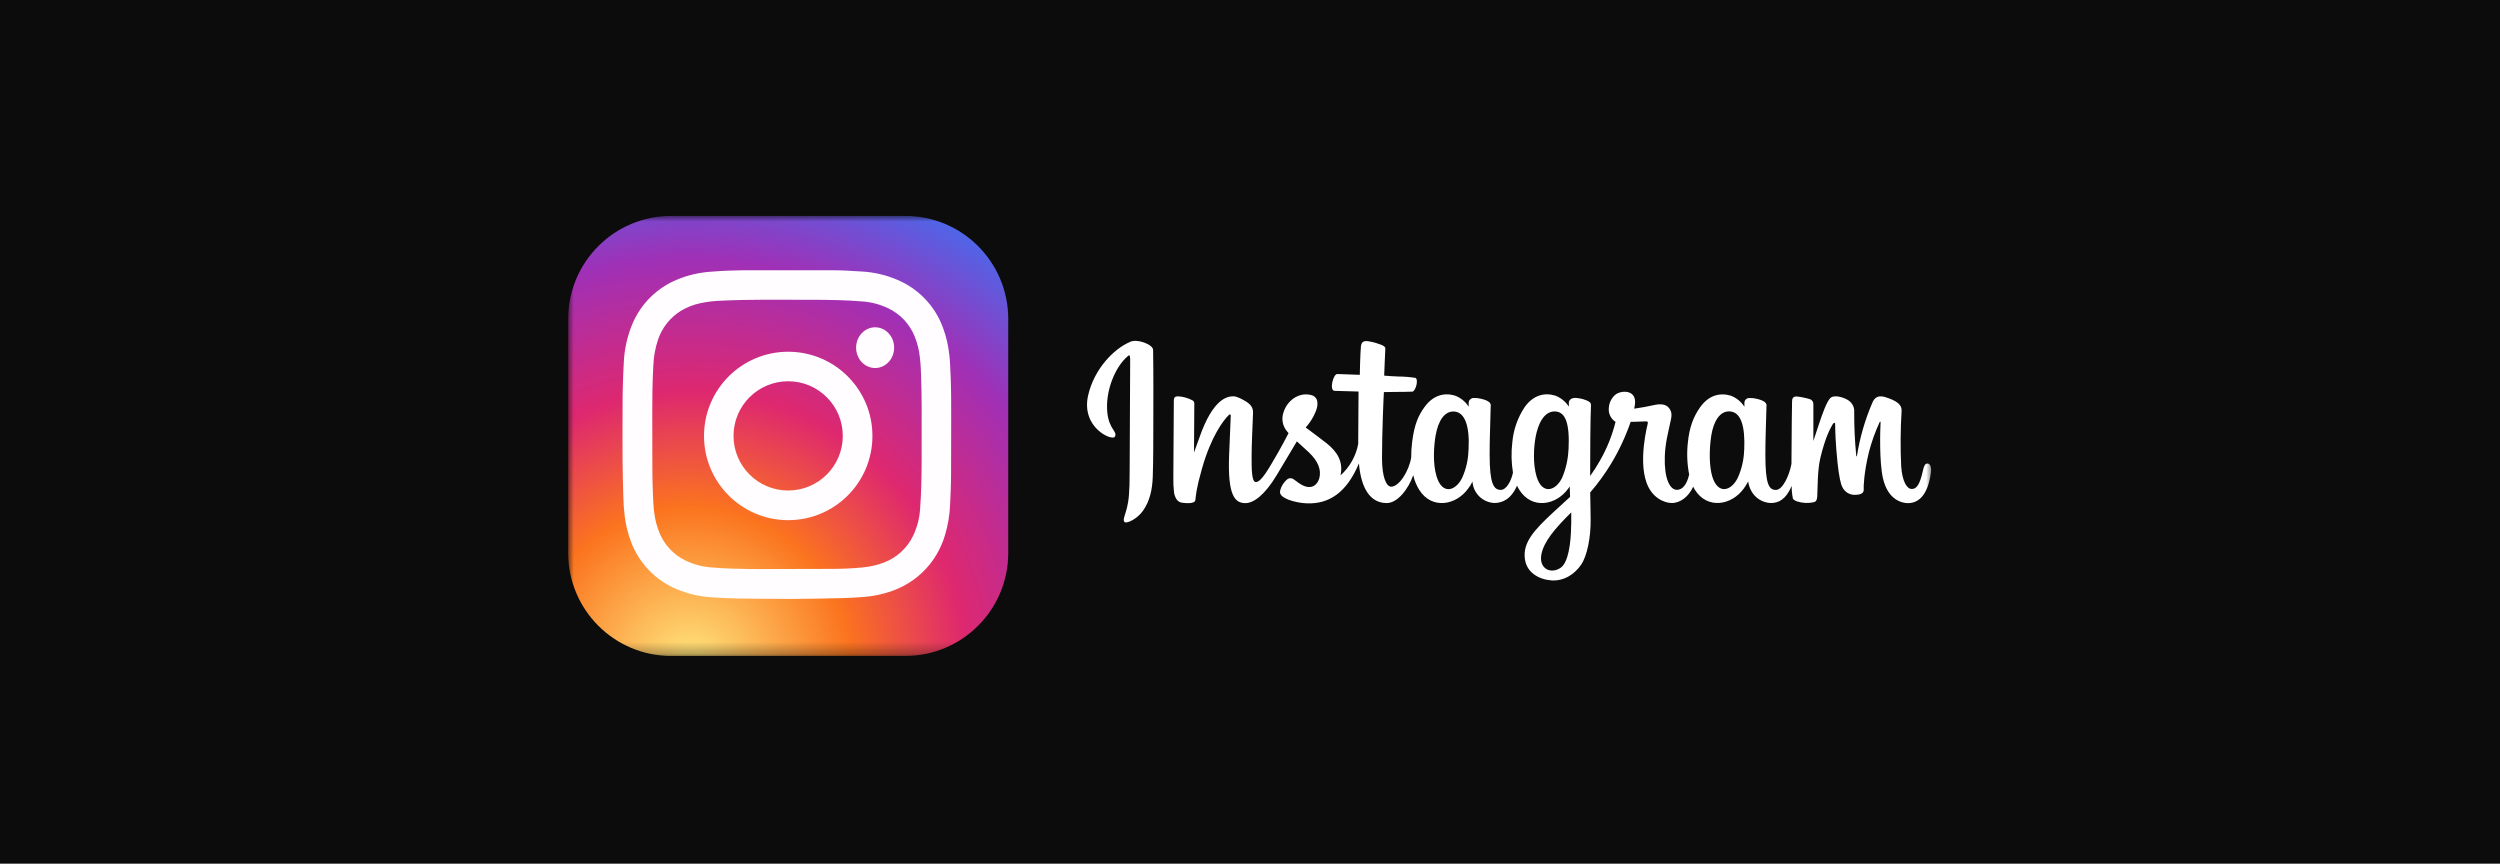 <svg width="220" height="76" viewBox="0 0 220 76" fill="none" xmlns="http://www.w3.org/2000/svg">
<path d="M220 0H0V76H220V0Z" fill="#0C0C0C"/>
<mask id="mask0_1505_325" style="mask-type:luminance" maskUnits="userSpaceOnUse" x="50" y="19" width="120" height="39">
<path d="M170 19H50V57.725H170V19Z" fill="white"/>
</mask>
<g mask="url(#mask0_1505_325)">
<path d="M59.066 19H79.659C84.665 19 88.725 23.06 88.725 28.066V48.659C88.725 53.665 84.665 57.725 79.659 57.725H59.066C54.06 57.725 50 53.665 50 48.659V28.066C50 23.06 54.06 19 59.066 19Z" fill="url(#paint0_radial_1505_325)"/>
<path d="M69.624 52.706C67.828 52.693 66.407 52.693 64.986 52.667C64.204 52.655 63.423 52.618 62.643 52.564C61.571 52.502 60.518 52.255 59.53 51.837C57.672 51.059 56.222 49.545 55.522 47.657C55.244 46.92 55.057 46.153 54.968 45.372C54.901 44.827 54.866 44.281 54.852 43.736C54.826 42.678 54.793 41.622 54.786 40.564C54.775 39.009 54.786 37.455 54.786 35.899C54.786 35.223 54.786 34.547 54.812 33.87C54.837 33.194 54.853 32.565 54.893 31.913C54.942 30.735 55.2 29.574 55.658 28.487C56.411 26.711 57.841 25.306 59.632 24.587C60.526 24.221 61.473 23.996 62.436 23.919C63.708 23.808 64.98 23.781 66.252 23.781C68.539 23.781 70.825 23.781 73.112 23.781C74.02 23.781 74.929 23.832 75.827 23.892C76.905 23.95 77.962 24.196 78.955 24.619C80.823 25.401 82.281 26.926 82.977 28.827C83.269 29.607 83.458 30.421 83.542 31.25C83.609 31.858 83.629 32.469 83.655 33.08C83.707 34.294 83.704 35.508 83.706 36.715C83.706 38.362 83.706 40.01 83.695 41.657C83.695 42.565 83.653 43.474 83.611 44.372C83.576 45.306 83.422 46.231 83.149 47.126C82.875 48.04 82.43 48.894 81.837 49.641C80.97 50.726 79.816 51.544 78.506 52.004C77.717 52.286 76.895 52.462 76.061 52.529C75.363 52.582 74.665 52.626 73.968 52.638C72.395 52.682 70.823 52.693 69.624 52.706ZM57.403 38.227C57.403 38.678 57.403 39.136 57.403 39.579C57.403 40.886 57.403 42.193 57.458 43.498C57.483 44.043 57.501 44.589 57.574 45.121C57.65 45.761 57.818 46.386 58.07 46.978C58.508 47.989 59.29 48.814 60.277 49.305C61.016 49.667 61.818 49.883 62.639 49.938C63.254 49.99 63.87 50.025 64.486 50.041C65.313 50.066 66.142 50.079 66.969 50.077C69.042 50.077 71.118 50.072 73.192 50.061C74.075 50.061 74.956 50.026 75.836 49.941C76.503 49.887 77.159 49.739 77.786 49.503C78.909 49.08 79.827 48.24 80.349 47.158C80.707 46.41 80.918 45.599 80.969 44.77C81.019 44.119 81.052 43.467 81.07 42.814C81.094 41.982 81.103 41.15 81.105 40.317C81.105 38.776 81.105 37.235 81.105 35.695C81.105 34.932 81.085 34.169 81.065 33.405C81.048 32.762 81.028 32.118 80.952 31.479C80.887 30.833 80.729 30.199 80.487 29.597C80.049 28.514 79.222 27.634 78.168 27.131C77.444 26.786 76.661 26.578 75.861 26.524C75.183 26.468 74.504 26.433 73.824 26.413C72.946 26.39 72.068 26.378 71.189 26.382C68.604 26.382 66.02 26.337 63.435 26.462C62.825 26.482 62.216 26.557 61.618 26.686C61.009 26.811 60.428 27.042 59.897 27.367C58.955 27.958 58.248 28.858 57.898 29.912C57.663 30.624 57.529 31.366 57.496 32.115C57.452 32.909 57.421 33.705 57.412 34.499C57.392 35.744 57.403 36.986 57.403 38.227Z" fill="#FFFDFF"/>
<path d="M69.354 45.774C65.261 45.768 61.948 42.447 61.953 38.354C61.959 34.261 65.279 30.948 69.373 30.953C73.462 30.959 76.776 34.276 76.774 38.365C76.774 42.457 73.457 45.774 69.365 45.774C69.362 45.774 69.358 45.774 69.354 45.774ZM64.551 38.342C64.542 40.997 66.686 43.156 69.342 43.165C71.997 43.174 74.156 41.03 74.165 38.374C74.174 35.722 72.034 33.563 69.382 33.551C66.726 33.538 64.563 35.679 64.551 38.334V38.342Z" fill="#FFFDFF"/>
<path d="M77.022 28.801C77.946 28.806 78.69 29.615 78.684 30.605C78.679 31.595 77.925 32.392 77.001 32.386C76.076 32.381 75.333 31.573 75.338 30.582C75.338 30.577 75.338 30.571 75.338 30.566C75.355 29.583 76.105 28.797 77.022 28.801Z" fill="#FFFDFF"/>
<path d="M99.484 30.071C97.963 30.707 96.29 32.504 95.762 34.763C95.093 37.632 97.877 38.827 98.105 38.435C98.372 37.969 97.605 37.811 97.447 36.329C97.244 34.417 98.136 32.265 99.257 31.331C99.465 31.156 99.455 31.397 99.455 31.847C99.455 32.652 99.41 39.867 99.41 41.373C99.41 43.412 99.326 44.055 99.171 44.691C99.015 45.327 98.771 45.769 98.958 45.938C99.144 46.108 100.058 45.678 100.572 44.961C101.191 44.098 101.406 43.06 101.444 41.937C101.492 40.581 101.49 38.43 101.492 37.201C101.492 36.075 101.511 32.779 101.473 30.797C101.473 30.319 100.115 29.803 99.479 30.068M153.484 39.606C153.462 40.462 153.266 41.303 152.908 42.078C152.346 43.209 151.175 43.56 150.68 41.934C150.41 41.048 150.396 39.568 150.592 38.332C150.788 37.096 151.342 36.121 152.265 36.207C153.188 36.293 153.589 37.455 153.491 39.606H153.484ZM138.262 46.18C138.25 47.939 137.972 49.483 137.38 49.931C136.536 50.566 135.405 50.088 135.639 48.805C135.845 47.669 136.835 46.507 138.269 45.09C138.269 45.09 138.269 45.413 138.269 46.18H138.262ZM138.023 39.597C137.984 40.452 137.791 41.294 137.449 42.078C136.885 43.209 135.706 43.562 135.219 41.934C134.886 40.823 134.965 39.382 135.13 38.475C135.345 37.299 135.864 36.207 136.803 36.207C137.743 36.207 138.156 37.201 138.03 39.597H138.023ZM129.226 39.592C129.207 40.455 129.013 41.303 128.652 42.087C128.074 43.211 126.929 43.567 126.424 41.944C126.058 40.773 126.185 39.178 126.336 38.315C126.56 37.036 127.122 36.13 128.009 36.217C128.896 36.303 129.35 37.464 129.233 39.592H129.226ZM169.624 40.787C169.404 40.787 169.304 41.014 169.22 41.397C168.931 42.728 168.627 43.029 168.238 43.029C167.798 43.029 167.406 42.37 167.305 41.05C167.229 39.434 167.239 37.816 167.339 36.202C167.36 35.813 167.253 35.428 166.206 35.045C165.756 34.883 165.101 34.641 164.772 35.428C164.121 36.934 163.665 38.514 163.409 40.132C163.409 40.17 163.359 40.178 163.349 40.092C163.225 38.827 163.165 37.558 163.17 36.286C163.211 35.844 162.988 35.418 162.603 35.196C162.298 35.002 161.368 34.66 161.033 35.067C160.741 35.401 160.407 36.298 160.055 37.359C159.773 38.222 159.577 38.805 159.577 38.805C159.577 38.805 159.577 36.477 159.577 35.593C159.596 35.389 159.474 35.198 159.281 35.129C158.896 35.012 158.501 34.931 158.1 34.89C157.78 34.89 157.701 35.069 157.701 35.33C157.701 35.366 157.65 38.397 157.65 40.517C157.65 40.61 157.65 40.711 157.65 40.816C157.471 41.791 156.898 43.115 156.274 43.115C155.65 43.115 155.353 42.561 155.353 40.034C155.353 38.559 155.396 37.919 155.418 36.85C155.432 36.236 155.456 35.765 155.454 35.655C155.454 35.327 154.882 35.162 154.617 35.1C154.397 35.043 154.17 35.019 153.943 35.026C153.711 35.019 153.515 35.201 153.508 35.432C153.508 35.435 153.508 35.435 153.508 35.437V35.794C153.223 35.344 152.798 35.002 152.301 34.816C151.345 34.534 150.367 34.782 149.621 35.825C149.031 36.654 148.665 37.591 148.533 38.932C148.426 39.874 148.464 40.828 148.646 41.76C148.426 42.716 148.017 43.106 147.568 43.106C146.917 43.106 146.447 42.042 146.501 40.206C146.537 38.997 146.779 38.15 147.042 36.922C147.156 36.401 147.063 36.126 146.834 35.863C146.604 35.6 146.174 35.499 145.529 35.652C145.07 35.76 144.412 35.875 143.812 35.963C143.841 35.832 143.865 35.698 143.879 35.564C144.035 34.225 142.581 34.335 142.117 34.763C141.804 35.045 141.611 35.44 141.58 35.86C141.513 36.36 141.742 36.852 142.168 37.123C141.871 38.32 141.41 39.472 140.793 40.541C140.533 41.005 140.246 41.454 139.935 41.887C139.935 41.731 139.935 41.576 139.935 41.42C139.935 39.209 139.956 37.469 139.971 36.84C139.985 36.212 140.007 35.767 140.007 35.662C140.007 35.423 139.863 35.33 139.572 35.215C139.29 35.107 138.993 35.041 138.692 35.019C138.293 34.988 138.051 35.201 138.058 35.449V35.786C137.774 35.337 137.349 34.995 136.851 34.809C135.895 34.526 134.917 34.778 134.174 35.82C133.555 36.747 133.182 37.816 133.084 38.927C132.976 39.812 132.996 40.708 133.141 41.588C132.991 42.331 132.558 43.111 132.068 43.111C131.442 43.111 131.088 42.556 131.088 40.029C131.088 38.554 131.131 37.914 131.152 36.845C131.152 36.231 131.191 35.76 131.188 35.65C131.188 35.322 130.617 35.158 130.352 35.095C130.125 35.038 129.888 35.012 129.654 35.021C129.439 35.038 129.266 35.205 129.243 35.418V35.789C128.958 35.339 128.533 34.997 128.035 34.811C127.079 34.529 126.106 34.782 125.356 35.822C124.866 36.499 124.471 37.256 124.266 38.911C124.211 39.358 124.184 39.807 124.184 40.259C123.991 41.454 123.128 42.828 122.423 42.828C122.011 42.828 121.617 42.028 121.617 40.323C121.617 38.05 121.758 34.825 121.782 34.505L122.846 34.488C123.29 34.488 123.692 34.488 124.28 34.464C124.576 34.45 124.861 33.384 124.555 33.252C124.055 33.176 123.551 33.135 123.047 33.133C122.719 33.133 121.808 33.056 121.808 33.056C121.808 33.056 121.89 30.905 121.909 30.683C121.925 30.494 121.67 30.398 121.541 30.338C121.215 30.209 120.878 30.111 120.534 30.052C120.035 29.949 119.817 30.052 119.762 30.47C119.698 31.111 119.662 32.985 119.662 32.985C119.296 32.985 118.043 32.913 117.678 32.913C117.312 32.913 116.96 34.378 117.439 34.395C117.981 34.417 118.925 34.436 119.552 34.455C119.552 34.455 119.523 37.742 119.523 38.758C119.523 38.865 119.523 38.97 119.523 39.071C119.32 40.139 118.772 41.11 117.964 41.837C118.225 40.641 117.692 39.757 116.733 39.001C116.38 38.722 115.682 38.196 114.902 37.617C115.261 37.223 115.55 36.769 115.756 36.276C116.04 35.643 116.052 34.916 115.354 34.756C114.202 34.491 113.253 35.337 112.964 36.24C112.737 36.84 112.863 37.519 113.291 37.997L113.392 38.117C113.133 38.619 112.775 39.293 112.474 39.817C111.632 41.27 110.999 42.42 110.518 42.42C110.136 42.42 110.141 41.253 110.141 40.161C110.141 39.219 110.21 37.801 110.267 36.336C110.284 35.858 110.043 35.576 109.636 35.325C109.397 35.174 108.862 34.876 108.558 34.876C108.099 34.876 106.782 34.938 105.537 38.538C105.381 38.992 105.073 39.819 105.073 39.819L105.099 35.487C105.094 35.373 105.025 35.27 104.92 35.222C104.528 35.017 104.095 34.897 103.653 34.876C103.414 34.876 103.297 34.986 103.297 35.205L103.254 41.982C103.242 42.441 103.263 42.903 103.318 43.359C103.352 43.577 103.433 43.782 103.557 43.964C103.655 44.1 103.803 44.196 103.968 44.229C104.15 44.265 105.137 44.392 105.19 44.014C105.25 43.562 105.252 43.072 105.771 41.248C106.579 38.409 107.631 37.022 108.125 36.53C108.214 36.444 108.312 36.439 108.307 36.58C108.286 37.201 108.211 38.758 108.161 40.08C108.027 43.62 108.67 44.275 109.596 44.275C110.313 44.275 111.293 43.574 112.354 41.805C113.019 40.701 113.662 39.62 114.125 38.841C114.446 39.14 114.809 39.46 115.17 39.797C116.009 40.593 116.286 41.351 116.102 42.071C115.964 42.618 115.435 43.185 114.498 42.635C114.223 42.475 114.106 42.35 113.831 42.169C113.681 42.064 113.485 42.054 113.325 42.145C112.992 42.398 112.756 42.757 112.658 43.163C112.545 43.569 112.952 43.785 113.375 43.971C113.901 44.162 114.455 44.272 115.015 44.296C116.953 44.361 118.505 43.362 119.585 40.78C119.776 43.008 120.601 44.27 122.031 44.27C122.987 44.27 123.943 43.034 124.364 41.817C124.469 42.274 124.646 42.709 124.892 43.108C125.994 44.856 128.131 44.478 129.195 42.996C129.35 42.807 129.479 42.597 129.577 42.374C129.644 43.405 130.476 44.217 131.506 44.263C132.223 44.263 132.976 43.921 133.498 42.742C133.557 42.869 133.627 42.991 133.701 43.108C134.803 44.856 136.94 44.478 138.003 42.996C138.054 42.926 138.097 42.864 138.135 42.807L138.168 43.727L137.179 44.633C135.525 46.151 134.267 47.303 134.174 48.644C134.054 50.354 135.441 50.989 136.49 51.073C137.604 51.162 138.56 50.545 139.146 49.684C139.662 48.926 139.999 47.294 139.976 45.683C139.976 45.037 139.949 44.217 139.937 43.338C140.619 42.546 141.233 41.7 141.776 40.809C142.478 39.644 143.057 38.406 143.499 37.12C143.499 37.12 144.111 37.12 144.764 37.082C144.974 37.068 145.034 37.111 145.003 37.264C144.972 37.417 144.178 40.452 144.888 42.453C145.366 43.823 146.47 44.265 147.121 44.265C147.883 44.265 148.61 43.689 148.999 42.831C149.047 42.926 149.098 43.02 149.15 43.103C150.252 44.848 152.382 44.471 153.453 42.991C153.596 42.795 153.725 42.587 153.835 42.37C154.074 43.818 155.196 44.265 155.839 44.265C156.482 44.265 157.148 43.99 157.667 42.764C157.665 43.139 157.701 43.515 157.777 43.883C157.808 43.969 157.999 44.076 158.138 44.122C158.614 44.279 159.123 44.303 159.613 44.196C159.773 44.162 159.9 44.033 159.917 43.701C159.962 42.826 159.933 41.358 160.199 40.266C160.643 38.435 161.059 37.725 161.255 37.371C161.365 37.175 161.494 37.132 161.494 37.352C161.494 37.773 161.525 39.013 161.698 40.677C161.824 41.903 161.992 42.628 162.123 42.855C162.336 43.314 162.814 43.591 163.318 43.543C163.557 43.543 164.05 43.476 164.007 43.065C163.985 42.862 164.023 41.605 164.461 39.8C164.695 38.899 165.008 38.017 165.398 37.17C165.46 37.027 165.491 37.139 165.489 37.17C165.453 37.983 165.372 40.636 165.701 42.09C166.151 44.057 167.447 44.277 167.898 44.277C168.854 44.277 169.653 43.543 169.918 41.612C169.983 41.148 169.887 40.789 169.603 40.789" fill="white"/>
</g>
<defs>
<radialGradient id="paint0_radial_1505_325" cx="0" cy="0" r="1" gradientUnits="userSpaceOnUse" gradientTransform="translate(60.699 58.809) scale(48.611 48.611)">
<stop offset="0.03" stop-color="#FEDD76"/>
<stop offset="0.29" stop-color="#FB741E"/>
<stop offset="0.5" stop-color="#DE286F"/>
<stop offset="0.74" stop-color="#A030B6"/>
<stop offset="0.96" stop-color="#436DEF"/>
</radialGradient>
</defs>
</svg>
